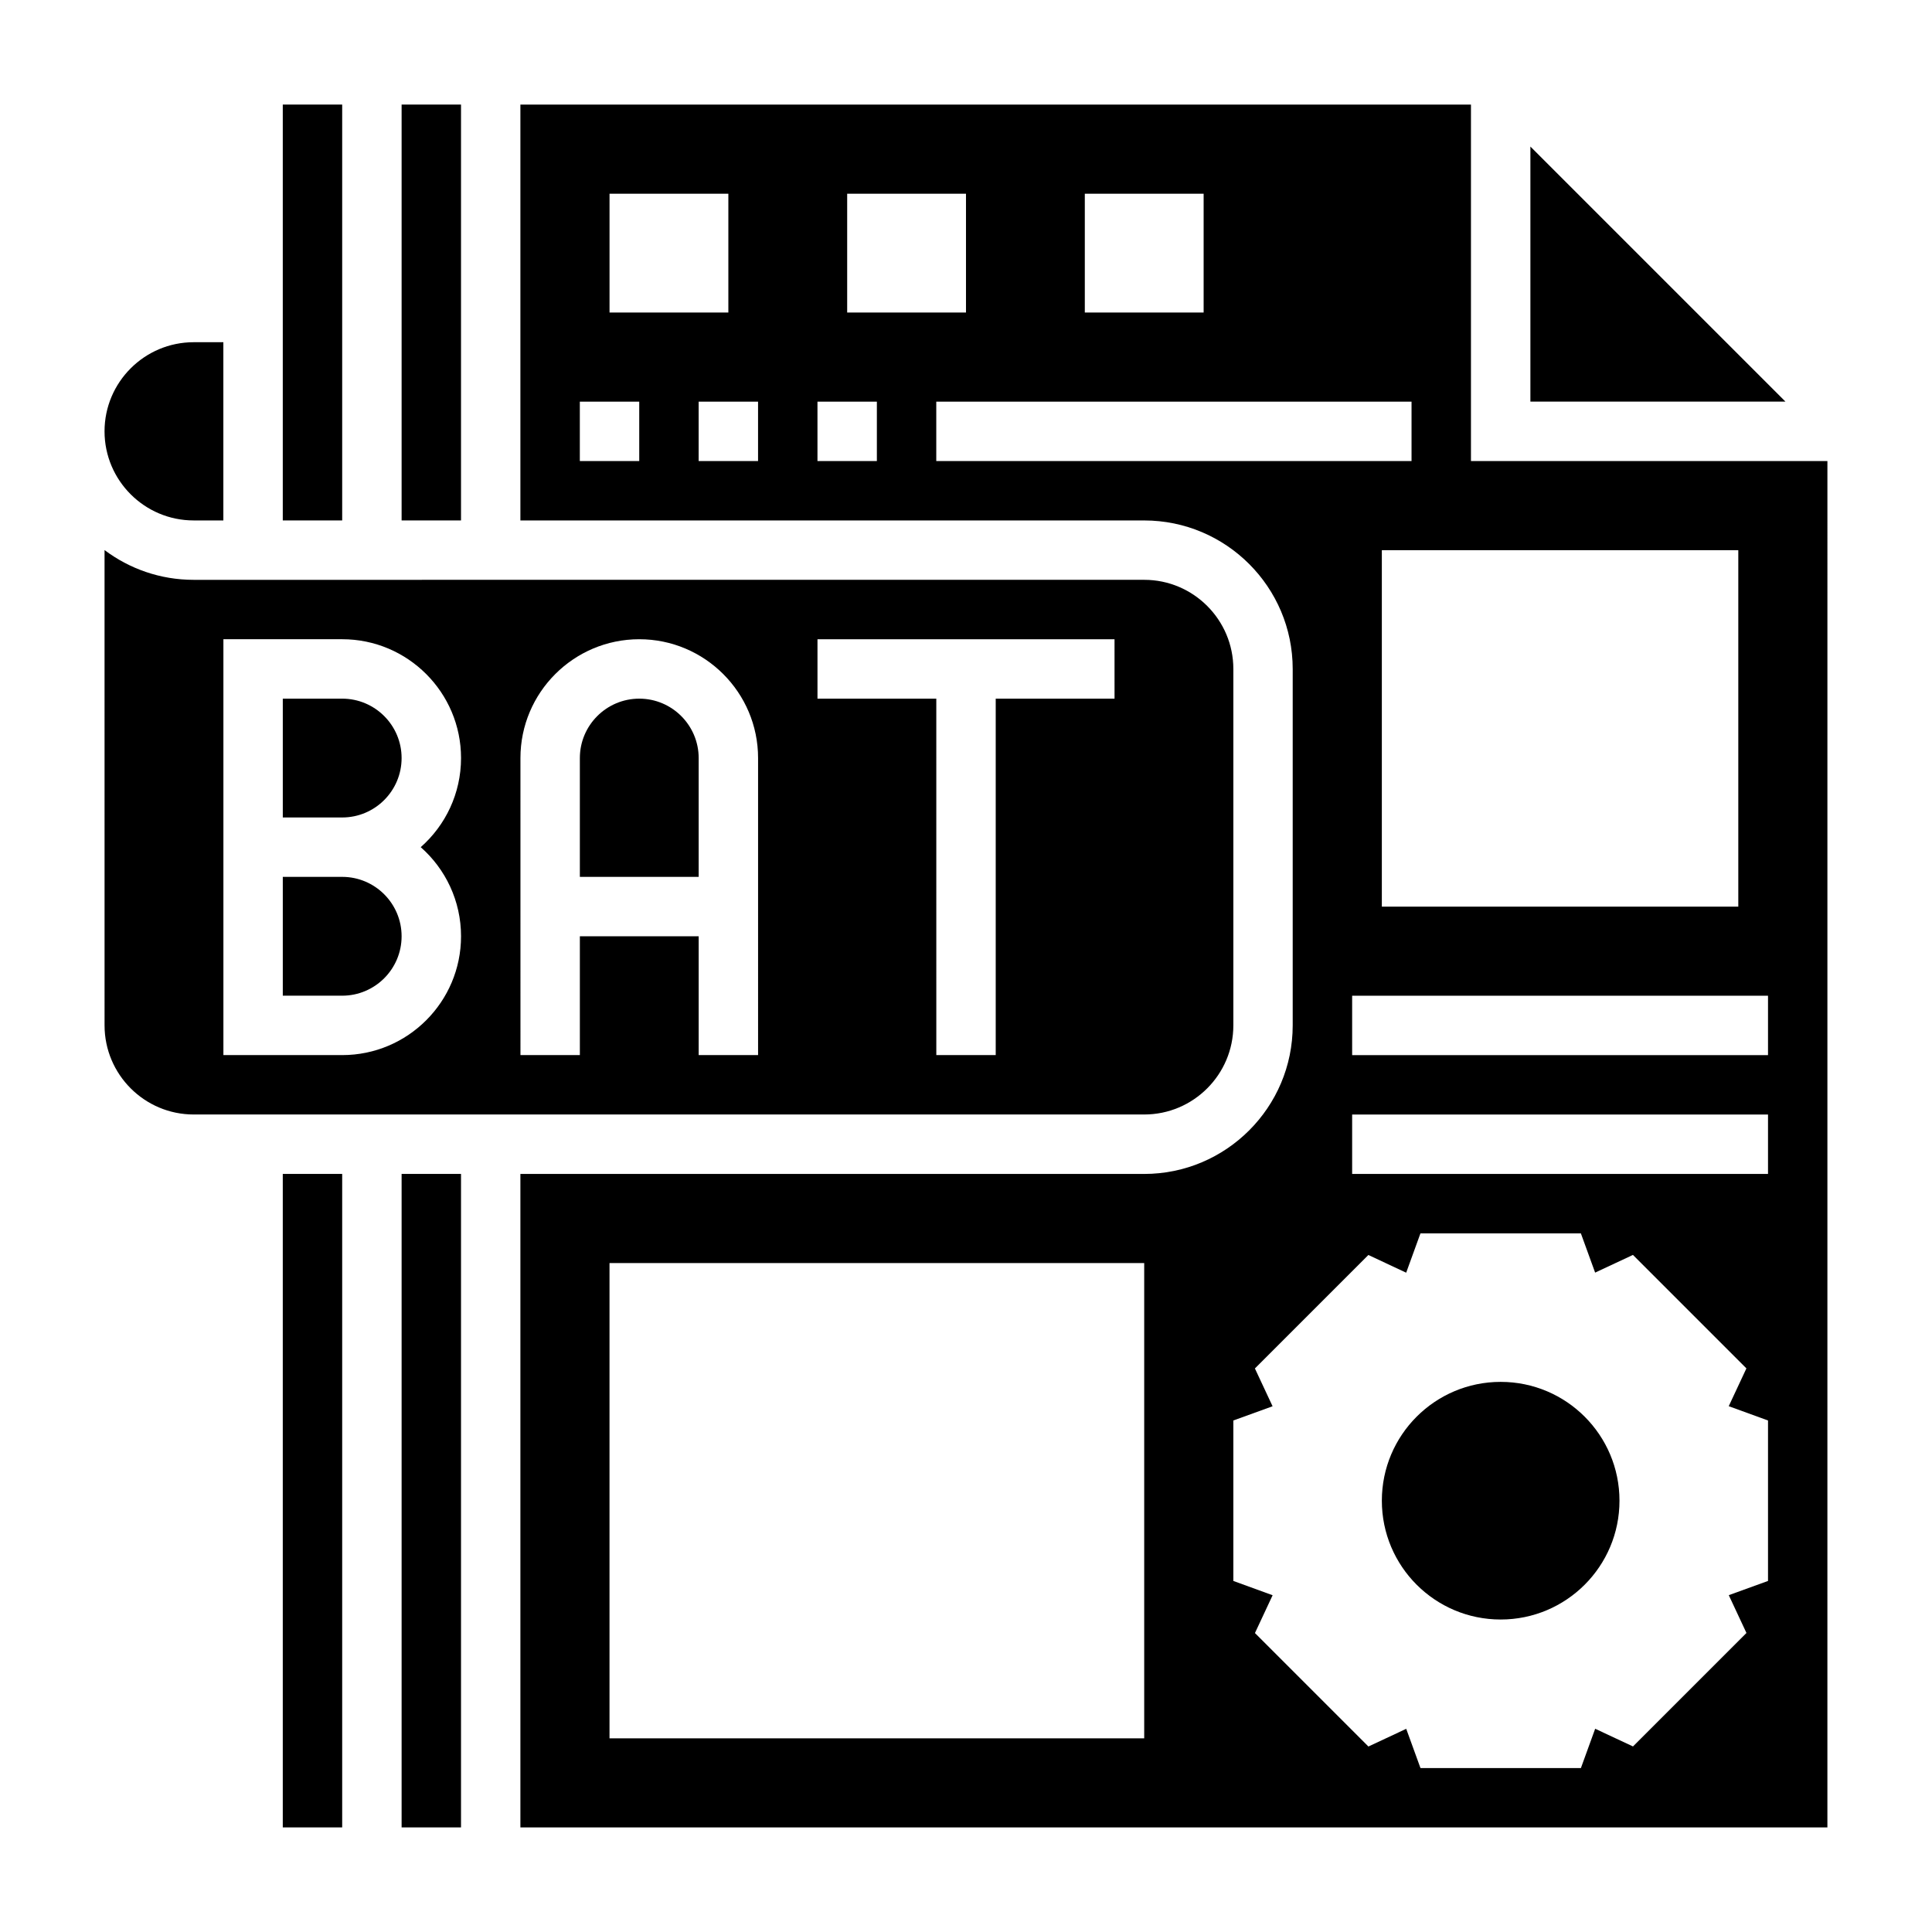 <?xml version="1.0" encoding="UTF-8"?>
<!-- Uploaded to: ICON Repo, www.iconrepo.com, Generator: ICON Repo Mixer Tools -->
<svg fill="#000000" width="800px" height="800px" version="1.1" viewBox="144 144 512 512" xmlns="http://www.w3.org/2000/svg">
 <g>
  <path d="m195.32 281.92h7.871v-47.23h-7.871c-13.02 0-23.617 10.598-23.617 23.617 0.004 13.02 10.598 23.613 23.617 23.613z"/>
  <path d="m234.69 329.15h-15.746v31.488h15.742c8.684 0 15.742-7.062 15.742-15.742 0.004-8.684-7.059-15.746-15.738-15.746z"/>
  <path d="m313.41 329.15c-8.684 0-15.742 7.062-15.742 15.742v31.488h31.488v-31.488c-0.004-8.68-7.062-15.742-15.746-15.742z"/>
  <path d="m470.85 415.74v-94.465c0-13.02-10.598-23.617-23.617-23.617l-251.91 0.004c-8.855 0-17.035-2.938-23.617-7.887l0.004 125.96c0 13.02 10.598 23.617 23.617 23.617h251.91c13.016 0 23.613-10.598 23.613-23.617zm-204.67-23.617c0 17.367-14.121 31.488-31.488 31.488h-31.488v-110.21h31.488c17.367 0 31.488 14.121 31.488 31.488 0 9.391-4.133 17.848-10.684 23.617 6.551 5.769 10.684 14.223 10.684 23.613zm78.719 31.488h-15.742v-31.488h-31.488v31.488h-15.742l-0.004-78.719c0-17.367 14.121-31.488 31.488-31.488s31.488 14.121 31.488 31.488zm94.465-94.465h-31.488v94.465h-15.742l-0.004-94.465h-31.488v-15.742h78.719z"/>
  <path d="m218.94 455.1h15.742v173.18h-15.742z"/>
  <path d="m234.69 376.38h-15.746v31.488h15.742c8.684 0 15.742-7.062 15.742-15.742 0.004-8.684-7.059-15.746-15.738-15.746z"/>
  <path d="m250.43 171.71h15.742v110.21h-15.742z"/>
  <path d="m549.57 182.84v67.59h67.59z"/>
  <path d="m533.82 266.18v-94.465h-251.91v110.21h165.31c21.703 0 39.359 17.656 39.359 39.359v94.465c0 21.703-17.656 39.359-39.359 39.359h-165.31v173.18h346.37l0.004-362.11zm-86.594 338.5h-141.7v-125.95h141.7zm157.44-314.88v94.465h-94.465v-94.465zm-173.18-94.465h31.488v31.488h-31.488zm-62.977 0h31.488v31.488h-31.488zm-62.977 0h31.488v31.488h-31.488zm7.871 70.852h-15.742v-15.742h15.742zm31.488 0h-15.742v-15.742h15.742zm31.488 0h-15.742v-15.742h15.742zm15.742 0v-15.742h125.95v15.742zm220.42 296.78-10.398 3.769 4.684 10.02-30.07 30.07-10.02-4.691-3.781 10.418h-42.516l-3.777-10.398-10.02 4.691-30.07-30.07 4.684-10.02-10.41-3.789v-42.523l10.398-3.769-4.684-10.02 30.07-30.07 10.02 4.691 3.781-10.418h42.516l3.777 10.398 10.02-4.691 30.07 30.07-4.684 10.02 10.41 3.789zm0-107.86h-110.21v-15.742h110.21zm0-31.488h-110.21v-15.742h110.21z"/>
  <path d="m250.43 455.1h15.742v173.18h-15.742z"/>
  <path d="m573.18 541.7c0 17.391-14.098 31.488-31.488 31.488-17.391 0-31.488-14.098-31.488-31.488 0-17.391 14.098-31.488 31.488-31.488 17.391 0 31.488 14.098 31.488 31.488"/>
  <path d="m218.94 171.71h15.742v110.21h-15.742z"/>
 </g>
</svg>